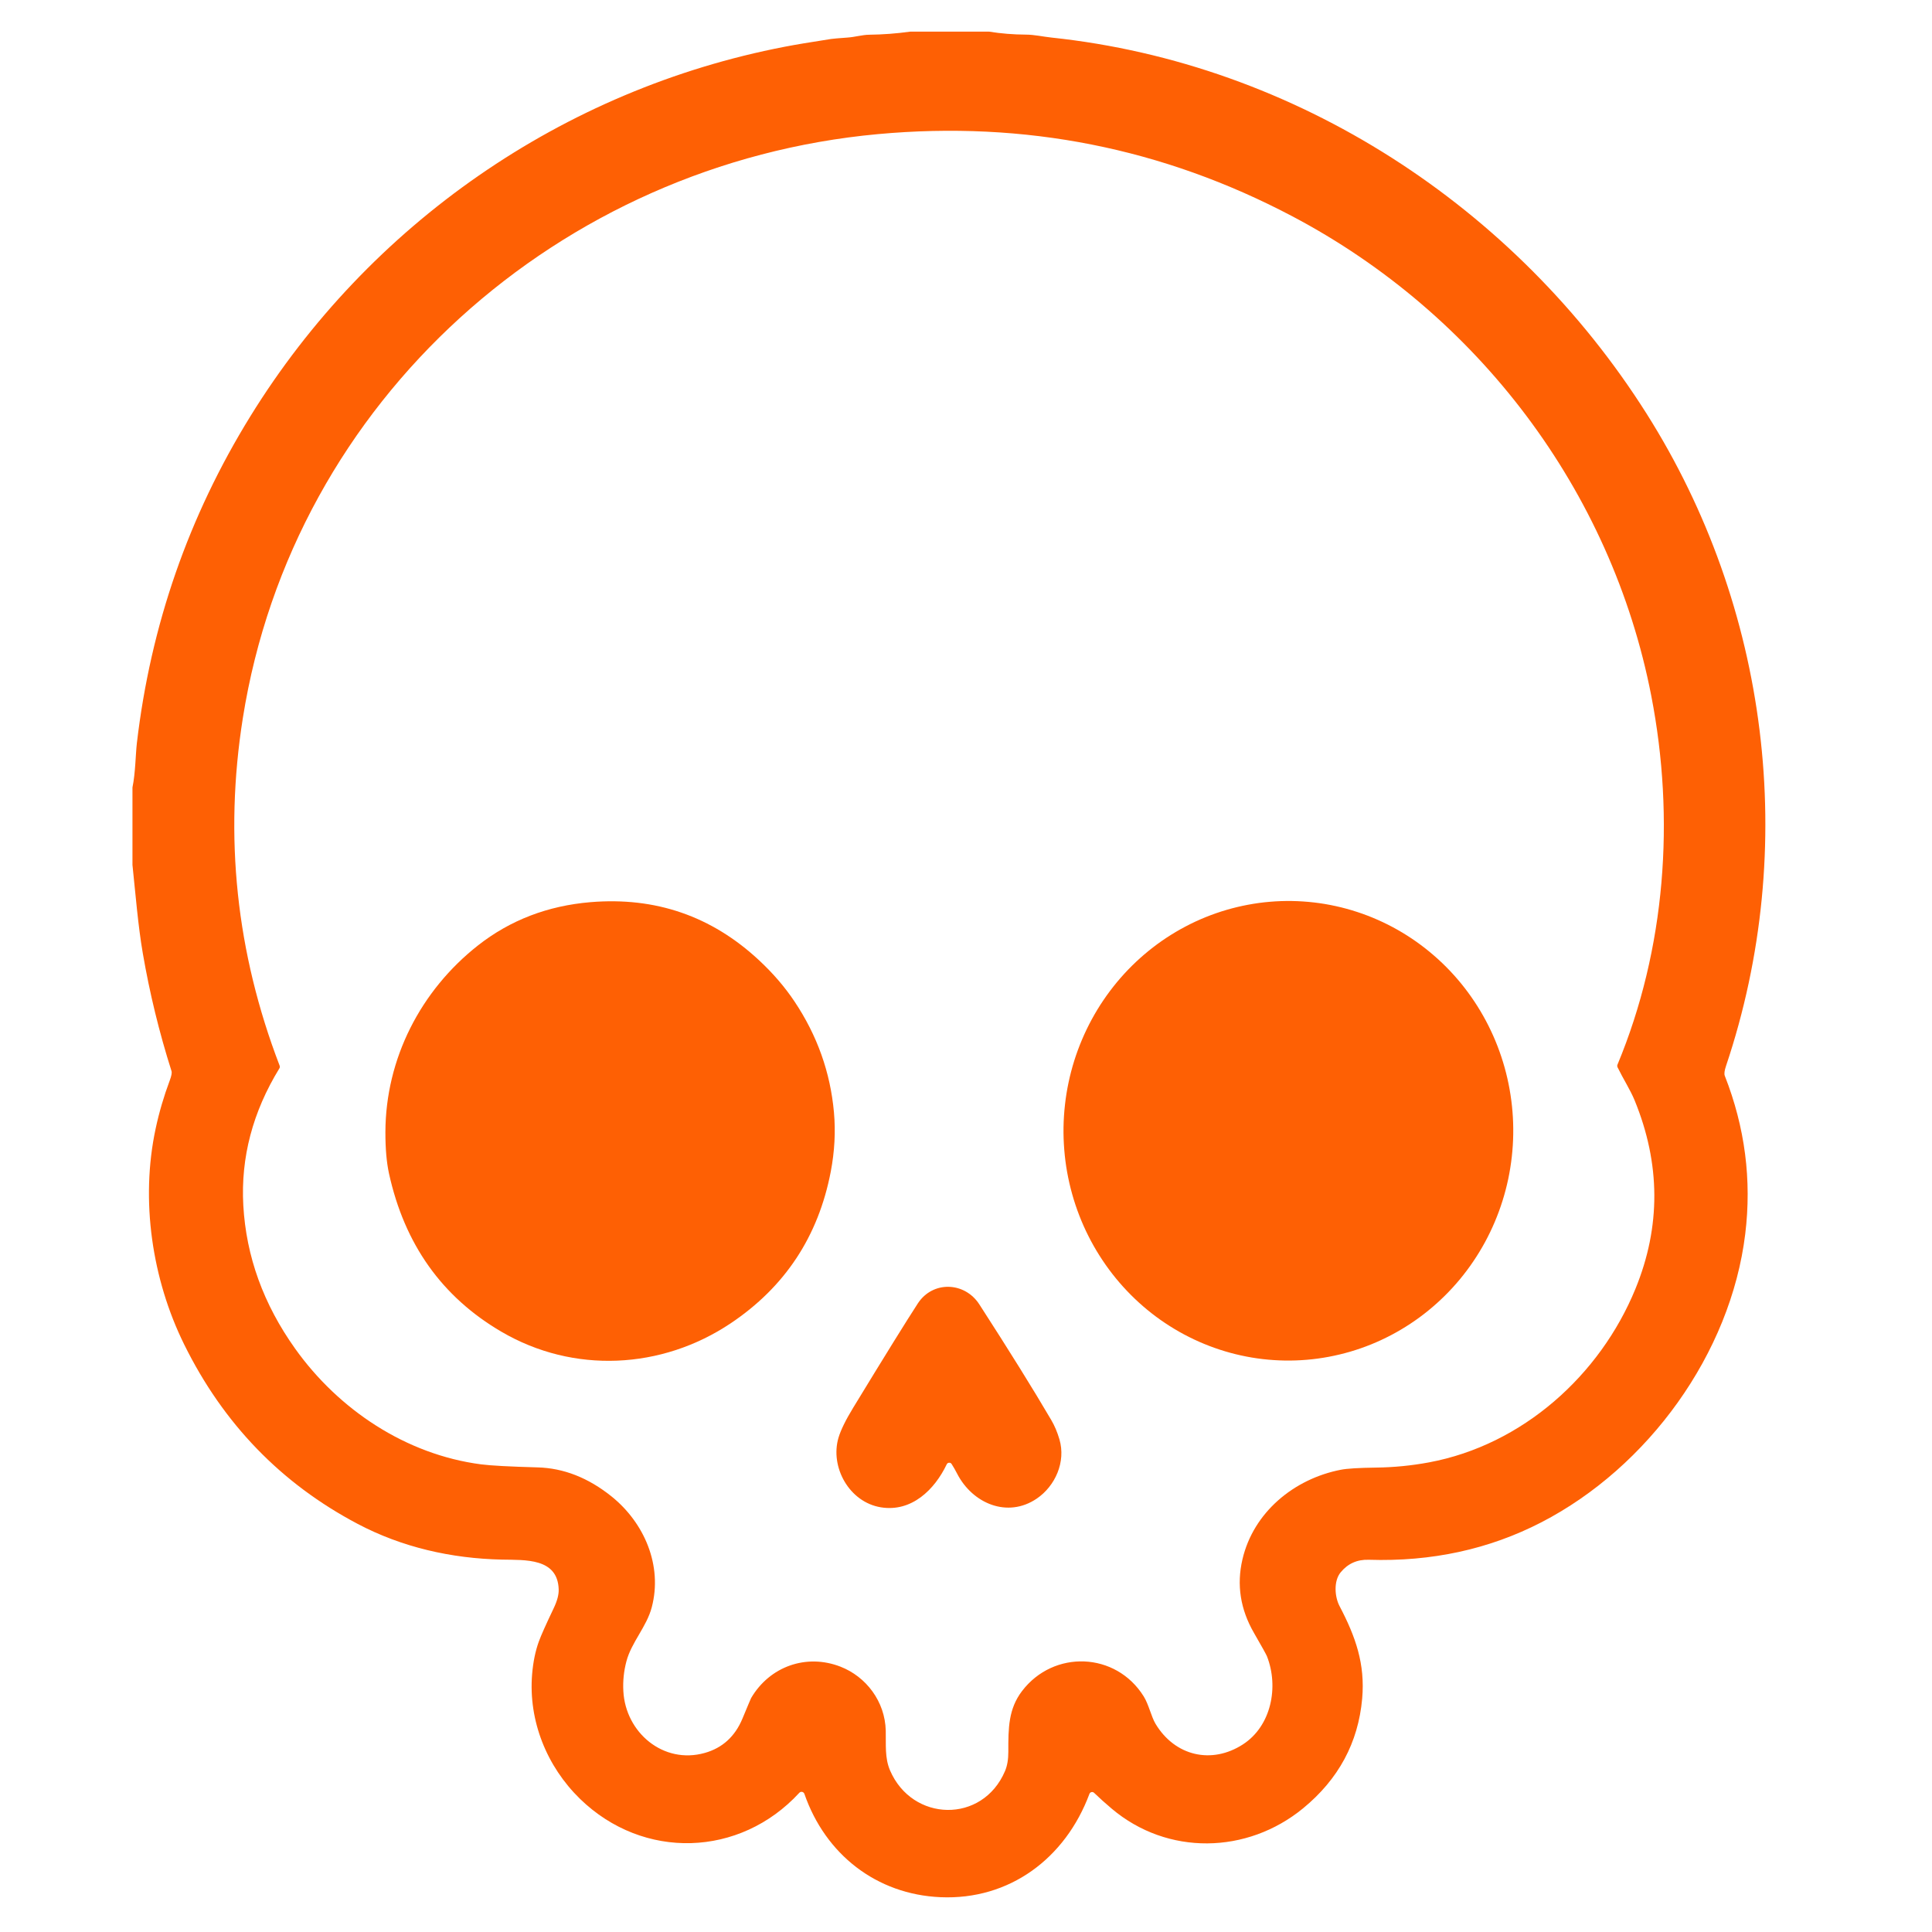 <?xml version="1.0" encoding="UTF-8"?>
<svg xmlns="http://www.w3.org/2000/svg" xmlns:xlink="http://www.w3.org/1999/xlink" width="512" zoomAndPan="magnify" viewBox="0 0 384 384" height="512" preserveAspectRatio="xMidYMid meet" version="1.0">
  <defs>
    <clipPath id="c254dc4a62">
      <path d="M 26.133 6.289 L 351 6.289 L 351 377.539 L 26.133 377.539 Z M 26.133 6.289 " clip-rule="nonzero"></path>
    </clipPath>
  </defs>
  <g clip-path="url(#c254dc4a62)">
    <path fill="#fe6004" d="M 180.91 6.289 L 196.57 6.289 C 198.992 6.672 201.418 6.867 203.848 6.879 C 205.641 6.887 207.211 7.277 208.98 7.465 C 257.629 12.617 301.289 41.121 327.281 82.234 C 351.527 120.586 357.641 168.477 343.055 211.883 C 342.746 212.801 342.668 213.445 342.816 213.824 C 346.836 224.062 348.188 234.543 346.879 245.27 C 343.977 269.074 327.535 291.625 306.375 302.562 C 295.98 307.934 284.543 310.418 272.055 310.016 C 269.762 309.941 267.902 310.77 266.473 312.504 C 265.027 314.254 265.289 317.406 266.242 319.215 C 269.438 325.309 271.352 330.723 270.742 337.613 C 269.965 346.363 266.047 353.633 258.988 359.426 C 247.883 368.531 232.051 368.867 220.949 359.477 C 219.723 358.445 218.562 357.398 217.461 356.34 C 217.391 356.273 217.309 356.227 217.219 356.199 C 217.125 356.176 217.031 356.172 216.938 356.195 C 216.844 356.215 216.762 356.258 216.688 356.32 C 216.617 356.387 216.562 356.461 216.531 356.555 C 211.746 369.383 200.629 377.68 186.926 377.082 C 174.191 376.523 164.047 368.566 159.879 356.543 C 159.844 356.441 159.785 356.359 159.707 356.289 C 159.629 356.219 159.535 356.172 159.434 356.152 C 159.328 356.133 159.227 356.137 159.125 356.168 C 159.023 356.203 158.938 356.258 158.867 356.336 C 147.062 369.164 127.867 369.77 115.289 357.543 C 108.684 351.117 105 342.023 105.762 332.77 C 105.965 330.328 106.41 328.16 107.102 326.258 C 107.531 325.066 108.516 322.867 110.051 319.648 C 110.75 318.188 111.082 316.934 111.043 315.883 C 110.832 309.629 104.355 310.082 99.789 309.984 C 89.648 309.766 79.867 307.516 71.086 302.883 C 55.867 294.855 44.371 282.965 36.598 267.203 C 30.227 254.281 27.875 238.574 30.938 224.312 C 31.633 221.062 32.57 217.875 33.742 214.742 C 34.078 213.84 34.195 213.227 34.094 212.902 C 31.648 205.207 29.742 197.391 28.379 189.449 C 27.441 183.996 26.945 177.773 26.328 171.906 L 26.328 156.512 C 26.938 153.559 26.938 149.945 27.207 147.672 C 29.953 124.273 37.477 102.621 49.777 82.715 C 73.336 44.586 111.863 17.781 155.996 9.285 C 158.035 8.891 161.102 8.375 165.191 7.746 C 165.605 7.684 166.688 7.59 168.441 7.465 C 169.941 7.367 171.324 6.922 172.777 6.902 C 175.496 6.867 178.207 6.664 180.91 6.289 Z M 321.488 211.605 C 331.07 188.562 332.941 162.719 328.211 138.336 C 320.281 97.445 293.625 62.395 256.887 43.004 C 231.152 29.422 203.68 23.973 174.469 26.66 C 111.324 32.477 58.301 79.457 48.266 142.723 C 44.523 166.324 46.961 189.352 55.578 211.805 C 55.648 211.992 55.633 212.172 55.531 212.344 C 50.227 220.992 47.836 230.07 48.359 239.57 C 48.926 249.719 52.359 259.215 58.664 268.059 C 67.32 280.199 80.684 289.098 95.609 291.051 C 97.52 291.301 101.27 291.5 106.859 291.656 C 112.031 291.797 116.922 293.719 121.531 297.414 C 128.051 302.648 131.73 311.141 129.543 319.461 C 128.516 323.355 125.496 326.422 124.504 330.207 C 123.988 332.148 123.785 334.121 123.895 336.125 C 124.336 344.379 131.855 350.715 140.059 348.414 C 143.586 347.426 146.094 345.141 147.578 341.562 C 148.652 338.969 149.227 337.613 149.293 337.496 C 152.977 331.219 160.254 328.625 167.039 331.258 C 172.164 333.25 175.918 338.188 176.051 344 C 176.113 346.766 175.832 349.391 176.902 351.883 C 181.312 362.145 195.273 362.516 199.75 352.023 C 200.195 350.984 200.418 349.699 200.414 348.164 C 200.395 343.434 200.445 339.645 203.137 336.109 C 209.418 327.871 221.793 328.301 227.324 337.176 C 228.312 338.762 228.828 341.211 229.668 342.617 C 233.543 349.07 240.859 350.711 247.035 346.715 C 252.688 343.055 254.199 335.297 251.82 329.203 C 251.68 328.852 250.816 327.293 249.227 324.539 C 246.527 319.859 245.766 314.992 246.945 309.938 C 249.125 300.59 257.172 293.934 266.52 292.121 C 267.75 291.883 270.07 291.738 273.473 291.695 C 277.027 291.652 280.551 291.305 284.039 290.656 C 302.598 287.195 318.02 273.355 325.059 256.16 C 330.121 243.797 330.062 231.301 324.883 218.676 C 324.047 216.645 322.574 214.34 321.508 212.145 C 321.422 211.965 321.414 211.785 321.488 211.605 Z M 321.488 211.605 " fill-opacity="1" fill-rule="nonzero"></path>
  </g>
  <path fill="#fe6004" d="M 157.91 199.047 C 162.43 205.805 165.043 213.152 165.754 221.086 C 166.098 224.926 165.887 228.852 165.121 232.867 C 162.656 245.742 156.023 255.793 145.219 263.023 C 131.52 272.188 113.988 273.082 99.66 264.691 C 87.836 257.777 80.391 247.289 77.312 233.227 C 76.836 231.035 76.598 228.309 76.602 225.051 C 76.629 210.414 83.621 196.863 95.004 187.91 C 101.391 182.895 108.848 180.027 117.367 179.312 C 130.277 178.234 141.438 182.082 150.855 190.848 C 153.633 193.43 155.98 196.16 157.91 199.047 Z M 157.91 199.047 " fill-opacity="1" fill-rule="nonzero"></path>
  <path fill="#fe6004" d="M 255.359 270.418 C 253.895 270.395 252.434 270.297 250.98 270.129 C 249.527 269.961 248.086 269.719 246.652 269.402 C 245.223 269.09 243.809 268.703 242.414 268.246 C 241.023 267.789 239.652 267.266 238.309 266.672 C 236.969 266.078 235.656 265.418 234.375 264.695 C 233.098 263.969 231.855 263.18 230.648 262.332 C 229.445 261.48 228.285 260.574 227.168 259.605 C 226.055 258.641 224.984 257.617 223.969 256.547 C 222.949 255.473 221.984 254.348 221.074 253.18 C 220.164 252.008 219.312 250.793 218.52 249.539 C 217.723 248.281 216.992 246.988 216.324 245.656 C 215.652 244.328 215.051 242.969 214.512 241.578 C 213.973 240.188 213.504 238.773 213.102 237.336 C 212.699 235.898 212.367 234.441 212.102 232.969 C 211.84 231.5 211.648 230.02 211.531 228.527 C 211.41 227.035 211.359 225.543 211.383 224.047 C 211.406 222.551 211.504 221.062 211.672 219.574 C 211.836 218.09 212.074 216.613 212.383 215.152 C 212.691 213.688 213.07 212.246 213.516 210.82 C 213.965 209.398 214.48 207.996 215.062 206.625 C 215.645 205.25 216.289 203.91 217 202.602 C 217.711 201.293 218.48 200.023 219.316 198.793 C 220.148 197.562 221.039 196.379 221.984 195.234 C 222.93 194.094 223.93 193.004 224.98 191.961 C 226.031 190.922 227.133 189.934 228.277 189.004 C 229.426 188.07 230.613 187.199 231.844 186.387 C 233.074 185.578 234.34 184.828 235.641 184.145 C 236.941 183.457 238.273 182.84 239.637 182.289 C 240.996 181.738 242.383 181.258 243.789 180.844 C 245.195 180.434 246.621 180.094 248.059 179.824 C 249.5 179.555 250.949 179.355 252.41 179.234 C 253.867 179.109 255.328 179.059 256.793 179.082 C 258.258 179.105 259.715 179.203 261.172 179.371 C 262.625 179.539 264.066 179.781 265.496 180.098 C 266.93 180.41 268.34 180.797 269.734 181.254 C 271.129 181.707 272.496 182.234 273.84 182.828 C 275.184 183.422 276.496 184.078 277.773 184.805 C 279.055 185.531 280.297 186.32 281.5 187.168 C 282.703 188.02 283.863 188.926 284.98 189.895 C 286.098 190.859 287.164 191.879 288.184 192.953 C 289.203 194.027 290.168 195.152 291.078 196.32 C 291.988 197.492 292.84 198.707 293.633 199.961 C 294.426 201.219 295.16 202.512 295.828 203.84 C 296.496 205.172 297.102 206.531 297.641 207.922 C 298.176 209.312 298.648 210.727 299.051 212.164 C 299.453 213.602 299.785 215.059 300.047 216.527 C 300.309 218 300.5 219.48 300.621 220.973 C 300.742 222.465 300.789 223.957 300.766 225.453 C 300.742 226.949 300.648 228.438 300.48 229.926 C 300.312 231.41 300.078 232.887 299.77 234.348 C 299.461 235.809 299.082 237.254 298.633 238.68 C 298.188 240.102 297.672 241.5 297.09 242.875 C 296.508 244.246 295.863 245.59 295.152 246.898 C 294.441 248.203 293.668 249.473 292.836 250.703 C 292.004 251.938 291.113 253.121 290.168 254.266 C 289.219 255.406 288.223 256.496 287.168 257.539 C 286.117 258.578 285.02 259.566 283.871 260.496 C 282.727 261.43 281.539 262.301 280.309 263.109 C 279.078 263.922 277.812 264.672 276.512 265.355 C 275.207 266.039 273.875 266.66 272.516 267.211 C 271.152 267.762 269.77 268.242 268.363 268.656 C 266.953 269.066 265.531 269.406 264.09 269.676 C 262.652 269.945 261.199 270.145 259.742 270.266 C 258.281 270.391 256.82 270.441 255.359 270.418 Z M 255.359 270.418 " fill-opacity="1" fill-rule="nonzero"></path>
  <path fill="#fe6004" d="M 189.141 290.984 C 189.023 290.801 188.855 290.715 188.637 290.73 C 188.422 290.742 188.266 290.848 188.168 291.047 C 185.762 296.078 181.195 300.59 175.074 299.59 C 168.797 298.566 164.93 291.586 166.66 285.746 C 167.113 284.227 168.086 282.242 169.578 279.797 C 175.828 269.535 180.109 262.629 182.426 259.066 C 185.383 254.531 191.734 254.738 194.648 259.25 C 200.578 268.438 205.348 276.102 208.945 282.242 C 209.605 283.359 210.148 284.645 210.574 286.094 C 211.883 290.559 209.738 295.355 206.07 297.855 C 200.266 301.805 193.285 298.844 190.23 292.887 C 189.875 292.195 189.512 291.562 189.141 290.984 Z M 189.141 290.984 " fill-opacity="1" fill-rule="nonzero"></path>
</svg>
